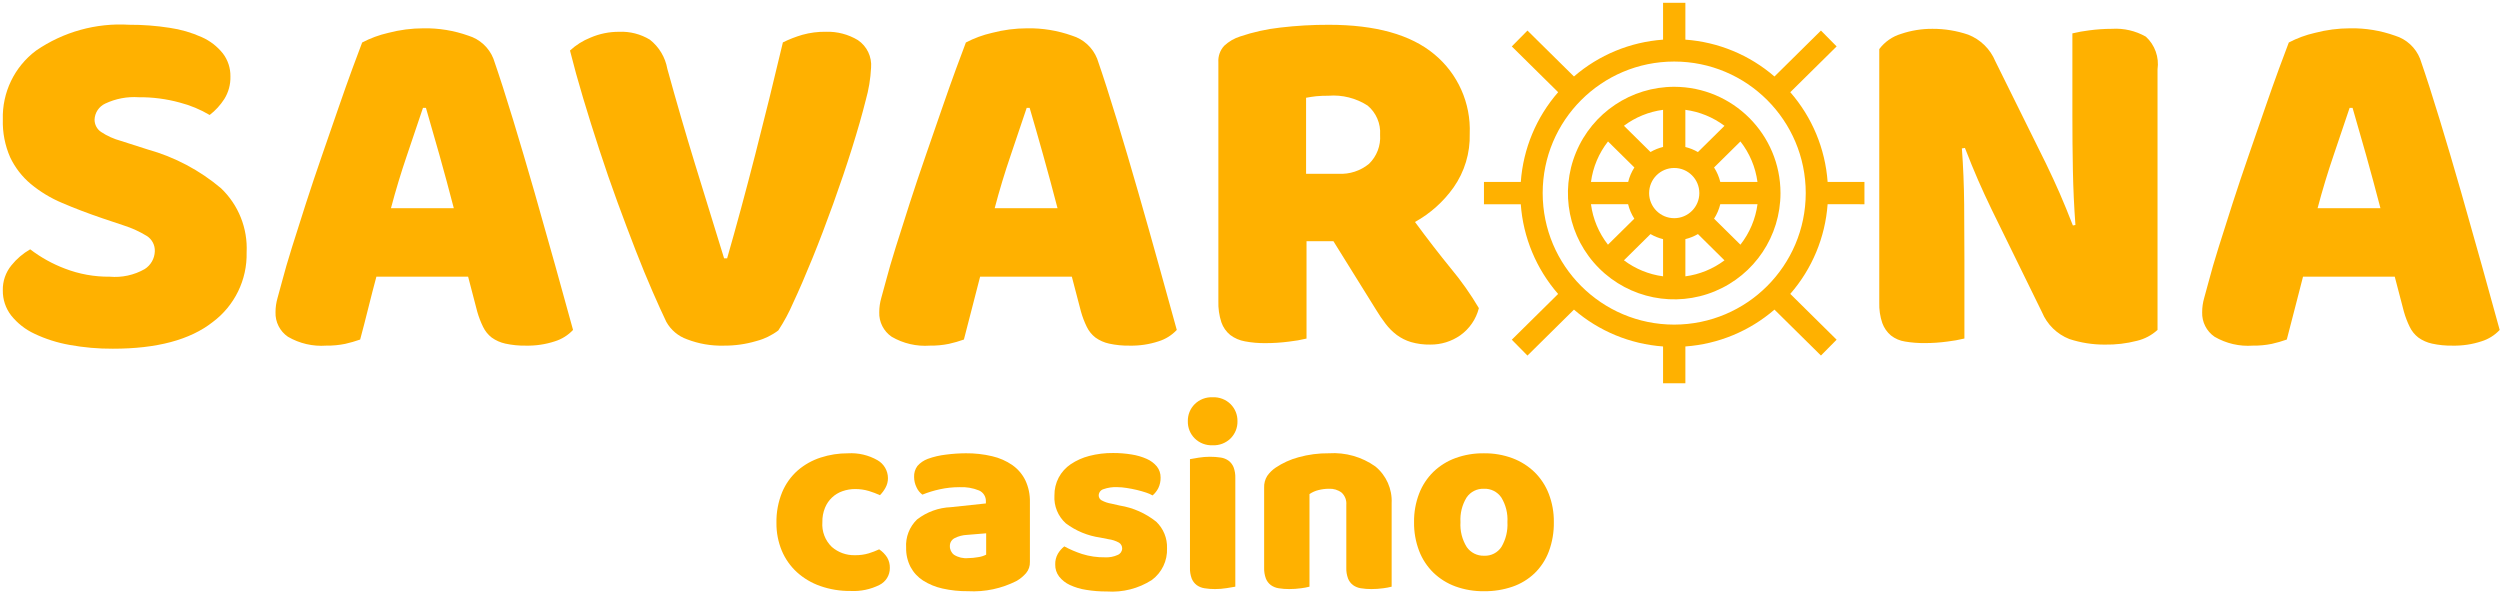 <?xml version="1.0" encoding="UTF-8"?>
<svg width="238px" height="57px" viewBox="0 0 238 57" version="1.1" xmlns="http://www.w3.org/2000/svg" xmlns:xlink="http://www.w3.org/1999/xlink">
    <!-- Generator: Sketch 59.1 (86144) - https://sketch.com -->
    <title>savarona-logo</title>
    <desc>Created with Sketch.</desc>
    <g id="slots" stroke="none" stroke-width="1" fill="none" fill-rule="evenodd">
        <g id="Artboard" transform="translate(-105, -101)" fill="#FFB100" fill-rule="nonzero">
            <g id="savarona-logo" transform="translate(104, 100)">
                <g id="esmry1mdillf3" transform="translate(0.302, 3.327)">
                    <g id="esmry1mdillf4">
                        <path d="M10.474,18.463 C9.058,17.981 7.771,17.49 6.613,16.992 C5.532,16.54 4.524,15.93 3.622,15.182 C2.795,14.488 2.128,13.624 1.666,12.649 C1.17,11.517 0.931,10.289 0.968,9.054 C0.89,6.482 2.069,4.034 4.128,2.491 C6.722,0.706 9.839,-0.161 12.983,0.03 C14.275,0.024 15.566,0.121 16.843,0.32 C17.901,0.472 18.932,0.772 19.907,1.209 C20.688,1.556 21.375,2.085 21.91,2.753 C22.392,3.382 22.648,4.156 22.634,4.949 C22.656,5.706 22.454,6.453 22.055,7.096 C21.68,7.68 21.208,8.196 20.658,8.62 C19.769,8.093 18.811,7.695 17.811,7.437 C16.538,7.088 15.222,6.917 13.902,6.93 C12.806,6.856 11.709,7.064 10.716,7.534 C10.119,7.811 9.726,8.4 9.7,9.058 C9.697,9.533 9.932,9.978 10.328,10.241 C10.907,10.621 11.542,10.905 12.21,11.086 L14.767,11.905 C17.329,12.62 19.707,13.879 21.74,15.596 C23.4,17.18 24.29,19.408 24.177,21.7 C24.239,24.306 23.034,26.78 20.943,28.337 C18.788,30.03 15.619,30.874 11.437,30.87 C10.054,30.878 8.673,30.756 7.312,30.507 C6.16,30.303 5.039,29.948 3.982,29.446 C3.118,29.046 2.358,28.451 1.763,27.708 C1.234,27.025 0.954,26.184 0.966,25.321 C0.944,24.452 1.235,23.604 1.787,22.932 C2.28,22.317 2.886,21.8 3.571,21.408 C4.577,22.176 5.689,22.794 6.872,23.242 C8.234,23.768 9.683,24.03 11.143,24.014 C12.3,24.117 13.462,23.864 14.472,23.29 C15.053,22.922 15.413,22.29 15.437,21.601 C15.463,21.008 15.169,20.446 14.665,20.131 C13.984,19.715 13.255,19.383 12.494,19.14 L10.474,18.463 Z" id="esmry1mdillf5"></path>
                        <path d="M35.175,1.719 C35.96,1.308 36.795,1 37.66,0.803 C38.754,0.515 39.881,0.369 41.013,0.368 C42.467,0.343 43.914,0.58 45.284,1.068 C46.374,1.396 47.254,2.205 47.672,3.263 C48.251,4.937 48.878,6.884 49.553,9.105 C50.228,11.325 50.905,13.617 51.585,15.981 C52.262,18.345 52.921,20.678 53.563,22.978 C54.205,25.278 54.768,27.313 55.252,29.082 C54.778,29.59 54.179,29.963 53.515,30.168 C52.627,30.46 51.699,30.597 50.764,30.578 C50.107,30.589 49.451,30.525 48.809,30.385 C48.34,30.284 47.897,30.087 47.507,29.807 C47.159,29.537 46.878,29.189 46.687,28.791 C46.459,28.326 46.273,27.842 46.132,27.343 L45.263,24.014 L36.53,24.014 C36.27,24.979 36.013,25.977 35.757,27.007 C35.502,28.037 35.244,29.034 34.985,29.997 C34.52,30.162 34.044,30.299 33.562,30.408 C32.966,30.53 32.359,30.585 31.752,30.577 C30.481,30.669 29.21,30.375 28.109,29.732 C27.339,29.207 26.893,28.323 26.927,27.392 C26.927,26.935 26.992,26.48 27.119,26.041 C27.246,25.59 27.392,25.059 27.554,24.448 C27.779,23.58 28.093,22.502 28.494,21.215 C28.895,19.928 29.338,18.537 29.821,17.041 C30.304,15.545 30.819,14.009 31.366,12.433 C31.913,10.857 32.428,9.369 32.91,7.97 C33.393,6.57 33.835,5.324 34.237,4.23 C34.64,3.136 34.952,2.299 35.175,1.719 L35.175,1.719 Z M40.965,7.942 C40.515,9.296 40.007,10.8 39.441,12.455 C38.876,14.109 38.368,15.789 37.917,17.496 L43.901,17.496 C43.451,15.759 42.992,14.062 42.526,12.405 C42.059,10.748 41.633,9.261 41.247,7.942 L40.965,7.942 Z" id="esmry1mdillf6"></path>
                        <path d="M74.794,29.128 C74.168,29.602 73.455,29.947 72.695,30.143 C71.684,30.442 70.635,30.588 69.582,30.578 C68.396,30.607 67.215,30.403 66.108,29.976 C65.267,29.681 64.563,29.088 64.13,28.31 C63.775,27.571 63.341,26.614 62.827,25.439 C62.313,24.264 61.774,22.952 61.21,21.502 C60.648,20.054 60.069,18.518 59.473,16.894 C58.877,15.27 58.306,13.619 57.76,11.942 C57.212,10.27 56.697,8.63 56.215,7.02 C55.732,5.41 55.314,3.898 54.961,2.484 C55.531,1.957 56.193,1.539 56.916,1.253 C57.776,0.882 58.705,0.694 59.642,0.7 C60.668,0.655 61.684,0.916 62.563,1.448 C63.439,2.136 64.031,3.124 64.227,4.221 C65.096,7.374 65.972,10.389 66.857,13.269 C67.742,16.148 68.667,19.148 69.632,22.268 L69.92,22.268 C70.79,19.245 71.683,15.948 72.599,12.376 C73.515,8.804 74.392,5.249 75.229,1.709 C75.826,1.413 76.448,1.171 77.087,0.985 C77.817,0.783 78.573,0.686 79.331,0.697 C80.4,0.665 81.455,0.941 82.371,1.493 C83.234,2.077 83.714,3.083 83.624,4.122 C83.572,5.167 83.402,6.204 83.116,7.211 C82.778,8.561 82.343,10.08 81.813,11.77 C81.283,13.46 80.688,15.221 80.028,17.054 C79.368,18.888 78.709,20.617 78.05,22.241 C77.39,23.866 76.771,25.297 76.192,26.536 C75.802,27.439 75.334,28.306 74.794,29.128 L74.794,29.128 Z" id="esmry1mdillf7"></path>
                        <path d="M92.65,1.719 C93.435,1.308 94.271,1 95.135,0.803 C96.23,0.515 97.357,0.369 98.489,0.368 C99.943,0.343 101.389,0.58 102.759,1.068 C103.849,1.397 104.728,2.206 105.148,3.263 C105.727,4.937 106.354,6.884 107.029,9.105 C107.703,11.325 108.381,13.617 109.06,15.981 C109.738,18.345 110.397,20.678 111.037,22.978 C111.678,25.278 112.242,27.313 112.728,29.082 C112.253,29.59 111.653,29.964 110.989,30.168 C110.102,30.46 109.173,30.597 108.239,30.578 C107.582,30.589 106.926,30.525 106.284,30.385 C105.815,30.284 105.372,30.087 104.983,29.807 C104.634,29.537 104.353,29.189 104.161,28.791 C103.934,28.326 103.748,27.842 103.608,27.343 L102.738,24.014 L94.004,24.014 C93.75,24.979 93.493,25.977 93.233,27.007 C92.973,28.037 92.716,29.034 92.461,29.997 C91.995,30.163 91.519,30.3 91.036,30.408 C90.442,30.53 89.835,30.585 89.228,30.577 C87.956,30.669 86.686,30.375 85.585,29.732 C84.815,29.207 84.368,28.323 84.403,27.392 C84.403,26.935 84.469,26.48 84.594,26.041 C84.721,25.59 84.867,25.059 85.03,24.448 C85.255,23.58 85.568,22.502 85.97,21.215 C86.371,19.928 86.813,18.537 87.297,17.041 C87.78,15.545 88.295,14.009 88.842,12.433 C89.389,10.857 89.903,9.369 90.386,7.97 C90.869,6.57 91.311,5.324 91.713,4.23 C92.115,3.136 92.428,2.299 92.65,1.719 L92.65,1.719 Z M98.439,7.942 C97.99,9.296 97.482,10.8 96.916,12.455 C96.349,14.109 95.841,15.789 95.392,17.496 L101.375,17.496 C100.923,15.759 100.465,14.062 100,12.405 C99.535,10.748 99.109,9.261 98.721,7.942 L98.439,7.942 Z" id="esmry1mdillf8"></path>
                        <path d="M125.079,20.635 L125.079,29.905 C124.532,30.036 123.976,30.133 123.416,30.194 C122.672,30.291 121.921,30.34 121.171,30.34 C120.515,30.348 119.861,30.291 119.217,30.17 C118.71,30.082 118.231,29.875 117.82,29.567 C117.431,29.251 117.139,28.833 116.975,28.361 C116.761,27.706 116.663,27.018 116.687,26.329 L116.687,3.599 C116.649,3.022 116.85,2.456 117.241,2.032 C117.676,1.625 118.197,1.321 118.764,1.143 C120,0.726 121.278,0.442 122.574,0.298 C124.111,0.117 125.658,0.028 127.206,0.033 C131.646,0.033 134.99,0.966 137.238,2.833 C139.487,4.69 140.737,7.493 140.616,10.408 C140.667,12.235 140.126,14.03 139.073,15.524 C138.11,16.878 136.857,17.999 135.404,18.805 C136.563,20.381 137.705,21.86 138.833,23.243 C139.817,24.424 140.705,25.684 141.487,27.008 C141.223,28.05 140.598,28.964 139.726,29.589 C138.886,30.178 137.882,30.489 136.856,30.477 C136.236,30.489 135.617,30.408 135.021,30.237 C134.536,30.091 134.079,29.862 133.671,29.561 C133.27,29.257 132.912,28.9 132.608,28.499 C132.278,28.067 131.971,27.615 131.691,27.148 L127.639,20.634 L125.079,20.635 Z M128.127,14.217 C129.175,14.275 130.207,13.94 131.021,13.276 C131.768,12.554 132.157,11.539 132.083,10.503 C132.153,9.442 131.714,8.411 130.9,7.727 C129.791,7.011 128.477,6.68 127.161,6.787 C126.774,6.783 126.388,6.799 126.004,6.834 C125.713,6.867 125.39,6.914 125.037,6.979 L125.037,14.217 L128.127,14.217 Z" id="esmry1mdillf9"></path>
                        <path d="M206.095,29.079 C205.543,29.586 204.87,29.943 204.141,30.117 C203.14,30.376 202.109,30.498 201.077,30.479 C199.93,30.485 198.789,30.306 197.699,29.948 C196.52,29.484 195.579,28.561 195.093,27.39 L190.316,17.644 C189.834,16.646 189.399,15.705 189.013,14.82 C188.627,13.936 188.209,12.914 187.759,11.756 L187.469,11.804 C187.598,13.542 187.67,15.311 187.686,17.114 C187.702,18.916 187.71,20.685 187.71,22.42 L187.71,29.9 C187.177,30.029 186.639,30.126 186.094,30.189 C185.383,30.286 184.665,30.335 183.947,30.335 C183.316,30.342 182.687,30.293 182.065,30.189 C181.572,30.116 181.107,29.917 180.715,29.61 C180.342,29.296 180.059,28.888 179.893,28.429 C179.68,27.801 179.582,27.138 179.604,26.475 L179.604,2.348 C180.123,1.655 180.85,1.147 181.679,0.899 C182.642,0.573 183.653,0.41 184.67,0.417 C185.827,0.412 186.977,0.6 188.072,0.973 C189.242,1.43 190.174,2.344 190.654,3.505 L195.479,13.253 C195.962,14.25 196.396,15.19 196.782,16.075 C197.168,16.96 197.586,17.981 198.037,19.139 L198.278,19.091 C198.15,17.354 198.07,15.618 198.037,13.884 C198.004,12.151 197.988,10.413 197.989,8.672 L197.989,0.851 C198.522,0.723 199.062,0.626 199.605,0.561 C200.316,0.466 201.034,0.418 201.752,0.417 C202.88,0.345 204.004,0.605 204.985,1.164 C205.846,1.956 206.261,3.12 206.095,4.277 L206.095,29.079 Z" id="esmry1mdillf10"></path>
                        <path d="M218.592,1.719 C219.377,1.308 220.212,0.999 221.077,0.803 C222.171,0.515 223.298,0.369 224.429,0.368 C225.884,0.343 227.331,0.58 228.701,1.068 C229.79,1.397 230.669,2.206 231.088,3.263 C231.667,4.937 232.295,6.884 232.97,9.105 C233.646,11.325 234.323,13.617 235.002,15.981 C235.679,18.345 236.338,20.678 236.979,22.978 C237.62,25.278 238.183,27.313 238.668,29.082 C238.194,29.59 237.595,29.964 236.931,30.168 C236.043,30.46 235.115,30.597 234.18,30.578 C233.524,30.589 232.868,30.525 232.226,30.385 C231.757,30.284 231.314,30.087 230.924,29.807 C230.576,29.537 230.294,29.189 230.103,28.791 C229.875,28.326 229.69,27.842 229.549,27.343 L228.679,24.014 L219.945,24.014 C219.691,24.979 219.434,25.977 219.175,27.007 C218.915,28.037 218.657,29.034 218.401,29.997 C217.935,30.163 217.46,30.3 216.978,30.408 C216.382,30.53 215.775,30.585 215.168,30.577 C213.896,30.669 212.626,30.375 211.525,29.732 C210.756,29.206 210.31,28.323 210.344,27.392 C210.344,26.935 210.409,26.48 210.536,26.041 C210.663,25.59 210.809,25.059 210.971,24.448 C211.195,23.58 211.508,22.502 211.911,21.215 C212.314,19.928 212.756,18.537 213.238,17.041 C213.721,15.545 214.237,14.009 214.783,12.433 C215.33,10.857 215.845,9.369 216.326,7.97 C216.809,6.57 217.251,5.324 217.653,4.23 C218.055,3.136 218.368,2.299 218.592,1.719 L218.592,1.719 Z M224.381,7.942 C223.931,9.296 223.423,10.8 222.857,12.455 C222.291,14.109 221.783,15.789 221.333,17.496 L227.317,17.496 C226.865,15.759 226.406,14.062 225.942,12.405 C225.477,10.748 225.051,9.261 224.663,7.942 L224.381,7.942 Z" id="esmry1mdillf11"></path>
                    </g>
                </g>
                <g id="esmry1mdillf12" transform="translate(74.554, 38.184)">
                    <g id="esmry1mdillf13">
                        <path d="M7.858,9.373 C7.447,9.371 7.039,9.44 6.651,9.576 C5.897,9.836 5.291,10.41 4.989,11.149 C4.811,11.583 4.725,12.051 4.735,12.521 C4.668,13.403 4.998,14.27 5.636,14.884 C6.245,15.411 7.029,15.693 7.834,15.671 C8.281,15.679 8.725,15.62 9.154,15.493 C9.492,15.389 9.823,15.261 10.143,15.112 C10.448,15.316 10.707,15.58 10.905,15.888 C11.081,16.193 11.169,16.54 11.159,16.891 C11.166,17.574 10.781,18.2 10.169,18.503 C9.319,18.927 8.374,19.125 7.426,19.076 C6.44,19.089 5.46,18.929 4.53,18.604 C3.708,18.317 2.953,17.868 2.307,17.284 C1.687,16.714 1.198,16.017 0.872,15.241 C0.526,14.404 0.353,13.505 0.364,12.599 C0.343,11.594 0.529,10.595 0.91,9.665 C1.243,8.871 1.751,8.164 2.396,7.595 C3.031,7.049 3.77,6.635 4.568,6.377 C5.408,6.103 6.286,5.966 7.17,5.971 C8.154,5.912 9.134,6.141 9.99,6.631 C10.599,6.982 10.975,7.63 10.979,8.333 C10.982,8.648 10.903,8.957 10.752,9.234 C10.609,9.5 10.43,9.743 10.218,9.958 C9.88,9.804 9.533,9.672 9.177,9.563 C8.749,9.434 8.305,9.37 7.858,9.373 L7.858,9.373 Z" id="esmry1mdillf14"></path>
                        <path d="M18.397,5.968 C19.24,5.96 20.08,6.054 20.899,6.248 C21.591,6.406 22.247,6.695 22.83,7.098 C23.355,7.47 23.778,7.967 24.061,8.545 C24.363,9.192 24.51,9.901 24.493,10.615 L24.493,16.305 C24.509,16.698 24.378,17.082 24.124,17.383 C23.873,17.669 23.577,17.913 23.25,18.108 C21.815,18.844 20.211,19.187 18.601,19.098 C17.785,19.107 16.971,19.022 16.175,18.844 C15.517,18.701 14.89,18.444 14.321,18.083 C13.82,17.76 13.409,17.315 13.129,16.789 C12.839,16.223 12.695,15.594 12.71,14.959 C12.644,13.953 13.024,12.968 13.75,12.268 C14.677,11.552 15.805,11.143 16.975,11.098 L20.302,10.744 L20.302,10.565 C20.326,10.114 20.069,9.695 19.656,9.511 C19.064,9.27 18.427,9.162 17.789,9.194 C17.157,9.194 16.526,9.261 15.909,9.397 C15.345,9.519 14.792,9.689 14.258,9.905 C14.014,9.724 13.821,9.484 13.698,9.206 C13.548,8.902 13.47,8.567 13.469,8.227 C13.45,7.85 13.562,7.478 13.787,7.173 C14.053,6.872 14.39,6.643 14.766,6.502 C15.327,6.298 15.911,6.162 16.504,6.095 C17.131,6.013 17.764,5.971 18.397,5.968 L18.397,5.968 Z M18.601,15.949 C18.921,15.947 19.238,15.916 19.553,15.859 C19.823,15.825 20.086,15.745 20.329,15.619 L20.329,13.587 L18.499,13.738 C18.093,13.756 17.694,13.86 17.331,14.044 C17.042,14.187 16.864,14.485 16.874,14.806 C16.866,15.129 17.012,15.436 17.269,15.632 C17.666,15.881 18.133,15.992 18.601,15.95 L18.601,15.949 Z" id="esmry1mdillf15"></path>
                        <path d="M37.547,15.01 C37.596,16.195 37.054,17.327 36.1,18.033 C34.83,18.846 33.336,19.227 31.832,19.125 C31.169,19.129 30.507,19.078 29.853,18.971 C29.312,18.891 28.785,18.733 28.29,18.502 C27.893,18.319 27.544,18.045 27.274,17.702 C27.024,17.374 26.894,16.971 26.904,16.559 C26.891,16.198 26.98,15.843 27.158,15.529 C27.317,15.261 27.523,15.025 27.766,14.832 C28.306,15.124 28.871,15.365 29.455,15.556 C30.166,15.779 30.908,15.886 31.653,15.873 C32.067,15.895 32.481,15.816 32.858,15.643 C33.106,15.541 33.27,15.303 33.277,15.035 C33.282,14.808 33.167,14.595 32.974,14.475 C32.659,14.303 32.314,14.191 31.958,14.146 L31.196,13.994 C30.003,13.826 28.872,13.359 27.909,12.635 C27.163,11.961 26.765,10.983 26.828,9.98 C26.82,9.388 26.959,8.803 27.234,8.279 C27.506,7.769 27.899,7.334 28.377,7.01 C28.916,6.649 29.513,6.382 30.141,6.221 C30.883,6.029 31.647,5.935 32.414,5.943 C33.006,5.94 33.595,5.987 34.179,6.083 C34.674,6.159 35.157,6.3 35.615,6.502 C35.989,6.664 36.319,6.912 36.58,7.224 C36.817,7.524 36.942,7.897 36.935,8.279 C36.943,8.626 36.87,8.97 36.719,9.283 C36.584,9.549 36.399,9.785 36.173,9.98 C35.98,9.87 35.776,9.781 35.564,9.713 C35.293,9.621 34.996,9.536 34.676,9.459 C34.353,9.383 34.028,9.319 33.697,9.269 C33.398,9.22 33.097,9.194 32.795,9.191 C32.355,9.173 31.916,9.238 31.501,9.383 C31.234,9.46 31.049,9.701 31.043,9.978 C31.043,10.165 31.138,10.338 31.297,10.437 C31.596,10.602 31.923,10.714 32.262,10.766 L33.049,10.945 C34.319,11.15 35.512,11.68 36.517,12.481 C37.206,13.138 37.581,14.058 37.547,15.01 L37.547,15.01 Z" id="esmry1mdillf16"></path>
                        <path d="M39.528,2.921 C39.513,2.313 39.747,1.726 40.177,1.295 C40.63,0.845 41.251,0.606 41.89,0.635 C42.528,0.606 43.15,0.845 43.604,1.295 C44.033,1.727 44.267,2.314 44.253,2.921 C44.267,3.528 44.032,4.114 43.604,4.546 C43.15,4.996 42.528,5.236 41.89,5.206 C41.251,5.235 40.63,4.996 40.177,4.546 C39.747,4.115 39.513,3.528 39.528,2.921 L39.528,2.921 Z M44.048,18.667 C43.862,18.701 43.587,18.747 43.223,18.806 C42.857,18.865 42.488,18.895 42.118,18.895 C41.782,18.898 41.447,18.872 41.115,18.818 C40.845,18.778 40.588,18.674 40.366,18.514 C40.156,18.353 39.994,18.138 39.896,17.892 C39.774,17.563 39.718,17.213 39.731,16.862 L39.731,6.527 C39.917,6.493 40.192,6.446 40.556,6.386 C41.255,6.275 41.966,6.271 42.665,6.375 C42.936,6.415 43.192,6.519 43.413,6.679 C43.624,6.841 43.787,7.055 43.884,7.302 C44.005,7.632 44.061,7.98 44.048,8.33 L44.048,18.667 Z" id="esmry1mdillf17"></path>
                        <path d="M54.615,10.871 C54.653,10.438 54.488,10.011 54.169,9.714 C53.823,9.453 53.395,9.323 52.963,9.346 C52.625,9.346 52.287,9.389 51.959,9.473 C51.655,9.547 51.366,9.676 51.109,9.854 L51.109,18.667 C50.846,18.735 50.578,18.785 50.309,18.818 C49.934,18.869 49.557,18.895 49.18,18.895 C48.843,18.898 48.507,18.872 48.175,18.818 C47.905,18.778 47.649,18.674 47.427,18.514 C47.216,18.354 47.054,18.139 46.957,17.892 C46.836,17.563 46.78,17.213 46.792,16.862 L46.792,9.243 C46.776,8.85 46.876,8.461 47.083,8.126 C47.299,7.817 47.571,7.55 47.883,7.338 C48.548,6.892 49.281,6.558 50.055,6.349 C51.001,6.085 51.98,5.957 52.963,5.968 C54.536,5.866 56.097,6.31 57.382,7.224 C58.422,8.077 58.996,9.373 58.931,10.716 L58.931,18.667 C58.668,18.735 58.401,18.785 58.131,18.818 C57.756,18.869 57.379,18.895 57.002,18.895 C56.666,18.898 56.33,18.872 55.999,18.818 C55.728,18.778 55.471,18.674 55.25,18.514 C55.039,18.353 54.877,18.138 54.78,17.892 C54.658,17.563 54.602,17.213 54.615,16.862 L54.615,10.871 Z" id="esmry1mdillf18"></path>
                        <path d="M74.372,12.521 C74.388,13.478 74.225,14.43 73.89,15.327 C73.595,16.109 73.131,16.816 72.531,17.398 C71.931,17.967 71.217,18.4 70.436,18.668 C69.561,18.966 68.642,19.112 67.718,19.1 C66.792,19.112 65.872,18.957 65.001,18.643 C64.219,18.357 63.505,17.911 62.905,17.333 C62.309,16.749 61.846,16.044 61.547,15.265 C61.214,14.389 61.05,13.458 61.064,12.521 C61.051,11.594 61.215,10.67 61.547,9.804 C61.846,9.025 62.309,8.319 62.905,7.735 C63.505,7.158 64.219,6.712 65.001,6.427 C65.871,6.111 66.792,5.956 67.718,5.97 C68.645,5.957 69.566,6.116 70.436,6.438 C71.216,6.732 71.929,7.181 72.531,7.759 C73.126,8.343 73.59,9.05 73.89,9.829 C74.22,10.687 74.383,11.601 74.372,12.521 L74.372,12.521 Z M65.483,12.521 C65.43,13.355 65.639,14.185 66.08,14.895 C66.457,15.436 67.084,15.747 67.743,15.722 C68.399,15.751 69.021,15.432 69.382,14.884 C69.803,14.17 70.001,13.347 69.953,12.521 C70.004,11.697 69.8,10.877 69.369,10.173 C68.998,9.631 68.374,9.319 67.718,9.346 C67.062,9.319 66.438,9.631 66.067,10.173 C65.636,10.877 65.432,11.697 65.483,12.521 L65.483,12.521 Z" id="esmry1mdillf19"></path>
                    </g>
                </g>
                <g id="Group" transform="translate(141.337, 0.331)">
                    <g id="esmry1mdillf20" transform="translate(0.936, 0.938)">
                        <path d="M18.112,7.994 C14.019,7.994 10.33,10.459 8.764,14.24 C7.198,18.021 8.063,22.373 10.957,25.266 C13.851,28.16 18.203,29.026 21.984,27.46 C25.765,25.894 28.23,22.204 28.23,18.112 C28.224,12.526 23.697,8 18.112,7.994 L18.112,7.994 Z M19.173,10.187 C20.525,10.367 21.808,10.892 22.899,11.71 L20.37,14.208 C19.996,13.991 19.593,13.829 19.173,13.727 L19.173,10.187 Z M17.051,10.187 L17.051,13.722 C16.632,13.823 16.229,13.986 15.855,14.203 L13.326,11.705 C14.417,10.888 15.699,10.366 17.05,10.187 L17.051,10.187 Z M11.811,13.197 L14.32,15.675 C14.048,16.097 13.848,16.562 13.73,17.05 L10.188,17.05 C10.375,15.644 10.935,14.314 11.81,13.197 L11.811,13.197 Z M10.188,19.173 L13.723,19.173 C13.841,19.661 14.041,20.126 14.314,20.549 L11.804,23.026 C10.931,21.908 10.373,20.578 10.187,19.172 L10.188,19.173 Z M17.051,26.037 C15.699,25.857 14.416,25.332 13.326,24.513 L15.855,22.015 C16.229,22.232 16.631,22.395 17.051,22.497 L17.051,26.037 Z M15.724,18.112 C15.724,16.792 16.794,15.722 18.114,15.722 C19.434,15.722 20.504,16.792 20.504,18.112 C20.504,19.432 19.434,20.502 18.114,20.502 C16.793,20.502 15.723,19.432 15.723,18.112 L15.724,18.112 Z M19.175,26.037 L19.175,22.495 C19.594,22.394 19.997,22.231 20.371,22.014 L22.898,24.516 C21.807,25.334 20.524,25.859 19.172,26.039 L19.175,26.037 Z M24.415,23.026 L21.906,20.549 C22.179,20.127 22.378,19.661 22.497,19.173 L26.041,19.173 C25.852,20.58 25.29,21.91 24.414,23.026 L24.415,23.026 Z M22.497,17.05 C22.378,16.562 22.178,16.097 21.906,15.675 L24.415,13.197 C25.29,14.314 25.85,15.644 26.038,17.05 L22.497,17.05 Z" id="esmry1mdillf21"></path>
                        <path d="M36.222,19.175 L36.222,17.05 L32.717,17.05 C32.491,13.893 31.243,10.895 29.162,8.509 L33.575,4.15 L32.081,2.641 L27.656,7.013 C25.28,4.961 22.306,3.731 19.175,3.505 L19.175,0 L17.05,0 L17.05,3.505 C13.919,3.73 10.944,4.96 8.568,7.012 L4.142,2.641 L2.65,4.151 L7.063,8.508 C4.982,10.894 3.734,13.891 3.507,17.049 L0,17.049 L0,19.175 L3.505,19.175 C3.732,22.332 4.98,25.33 7.06,27.716 L2.65,32.072 L4.142,33.582 L8.568,29.206 C10.944,31.258 13.919,32.488 17.05,32.714 L17.05,36.218 L19.175,36.218 L19.175,32.714 C22.305,32.488 25.28,31.258 27.656,29.206 L32.081,33.578 L33.573,32.069 L29.161,27.709 C31.241,25.324 32.489,22.326 32.716,19.168 L36.222,19.175 Z M18.112,30.634 C11.196,30.634 5.59,25.027 5.59,18.112 C5.59,11.196 11.196,5.59 18.112,5.59 C25.027,5.59 30.634,11.196 30.634,18.112 C30.626,25.025 25.025,30.626 18.112,30.634 Z" id="esmry1mdillf22"></path>
                    </g>
                </g>
            </g>
        </g>
    </g>
</svg>